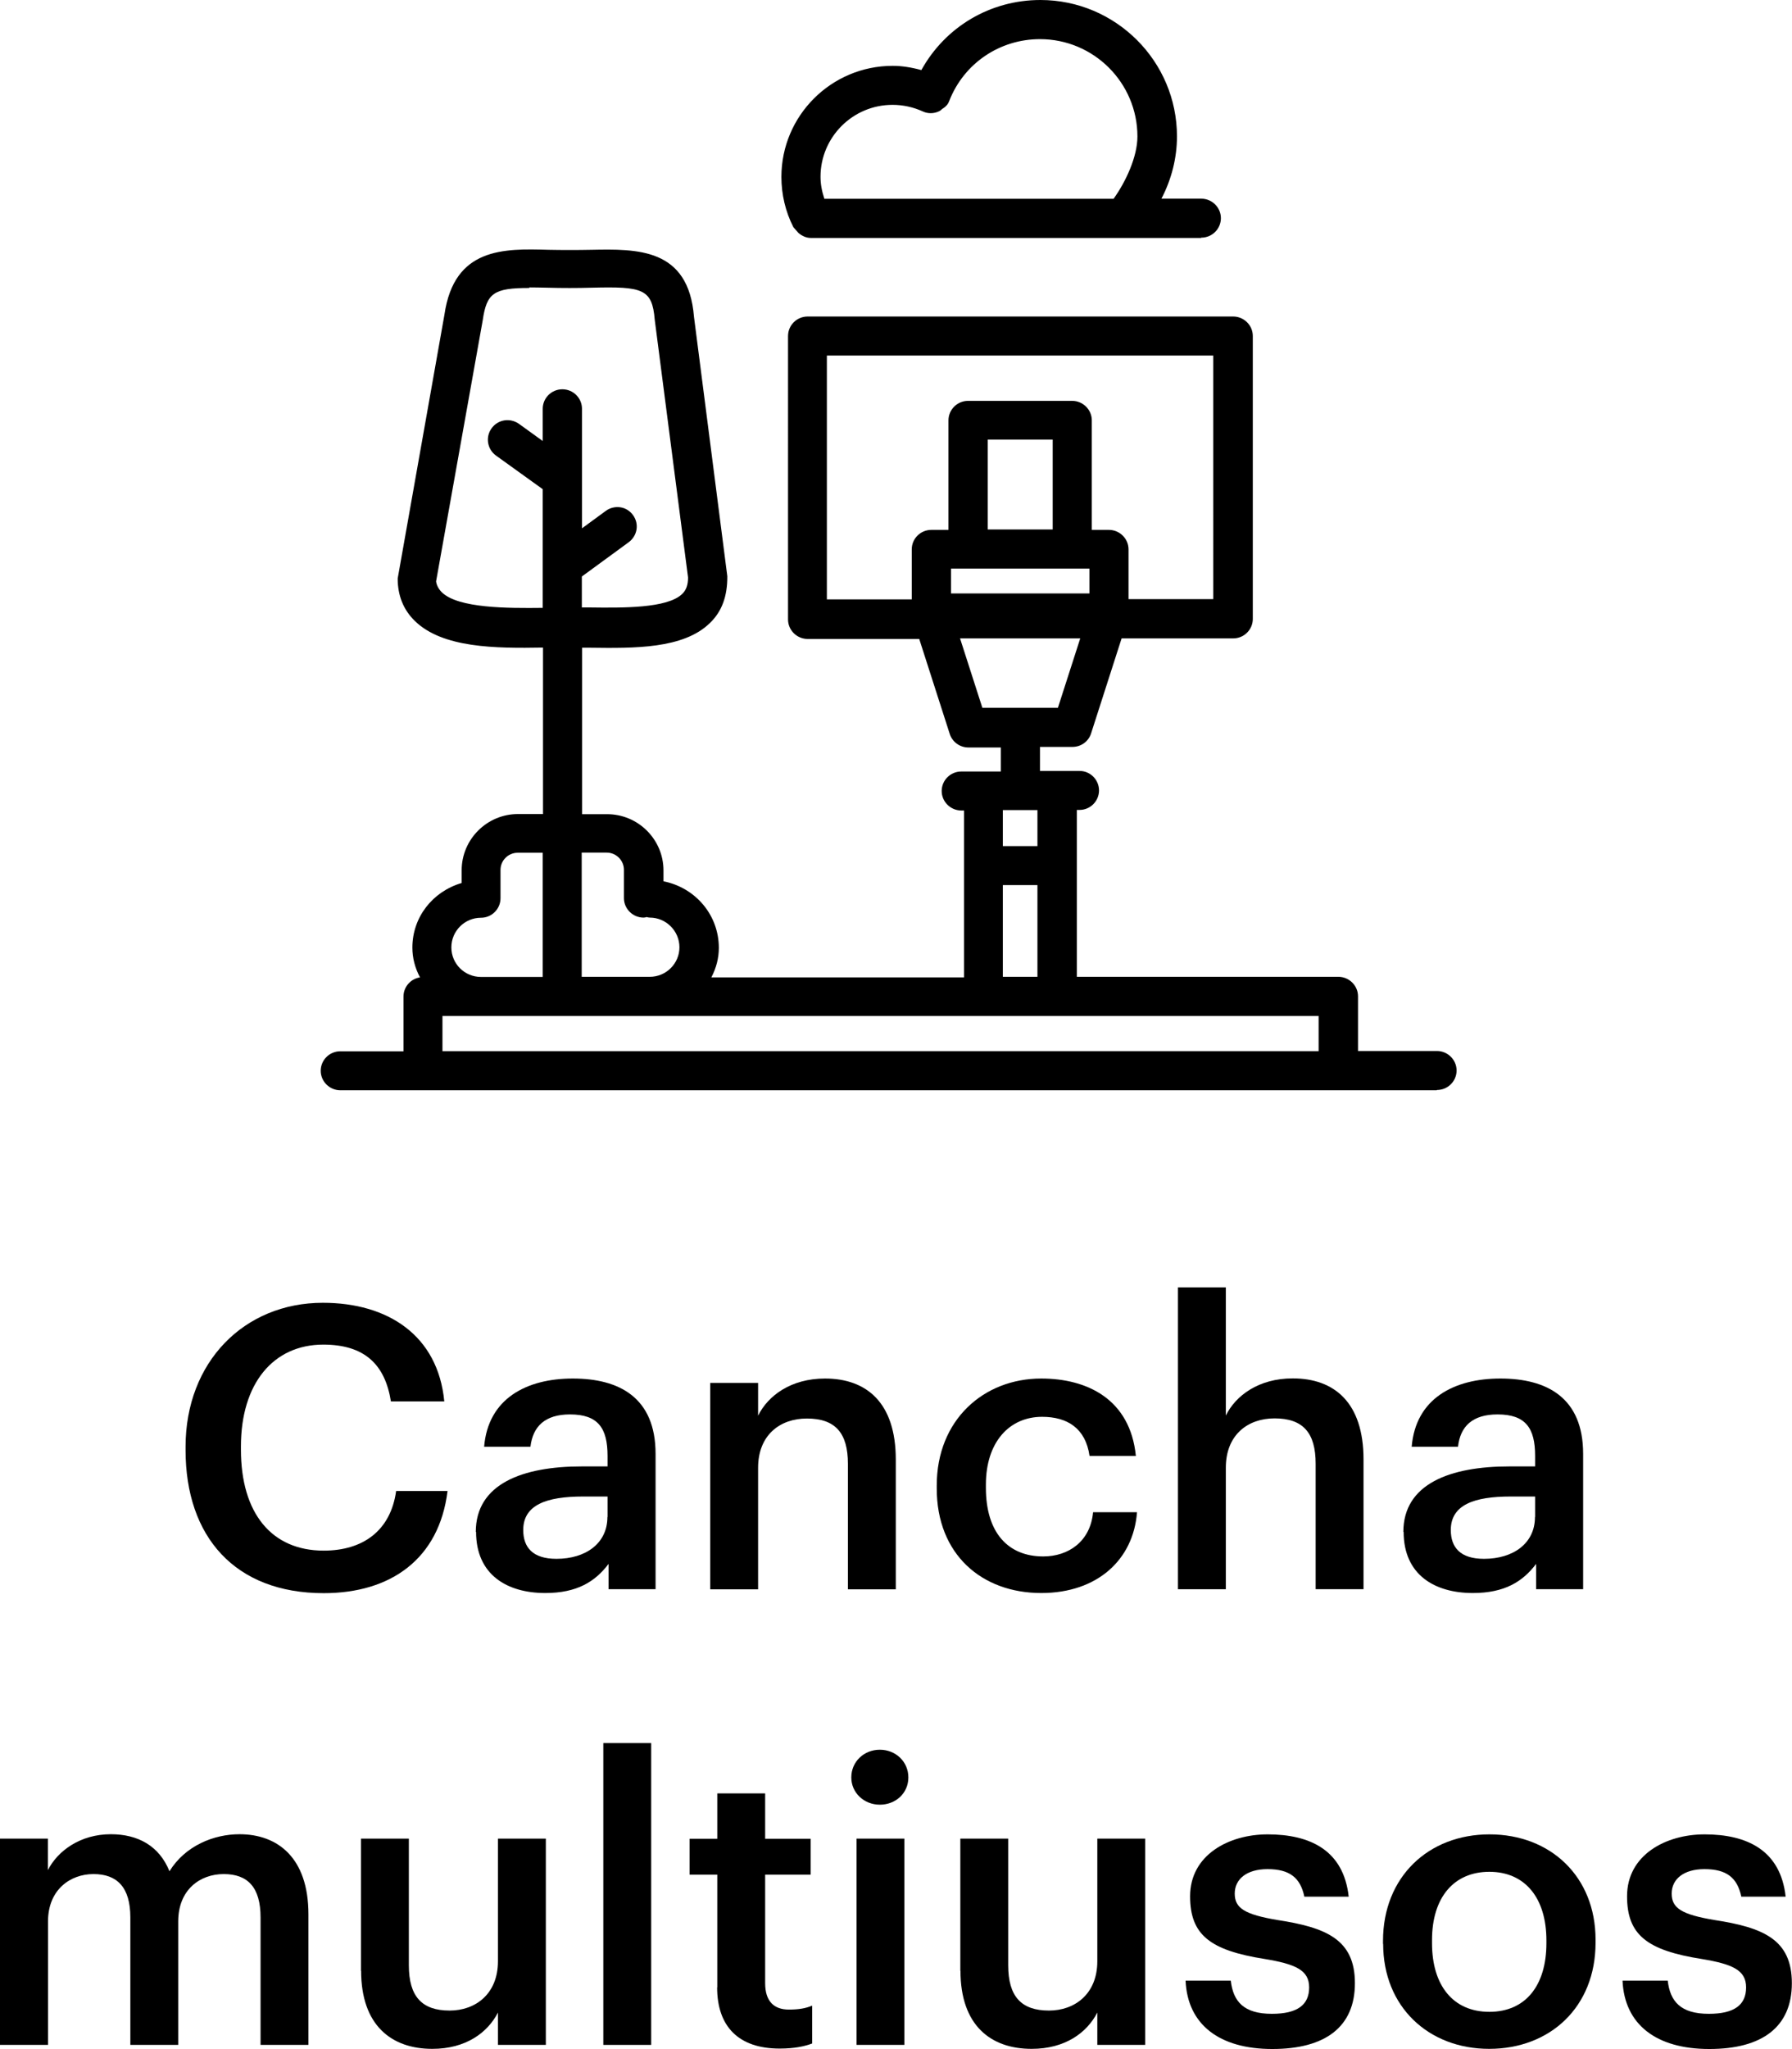 <?xml version="1.0" encoding="UTF-8"?><svg id="b" xmlns="http://www.w3.org/2000/svg" viewBox="0 0 126.89 145.01"><g id="c"><g><g><g><path d="M101.73,74.93h-6.12v-4.4c0-.47-.39-.86-.86-.86h-19.05v-12.86h.72c.47,0,.86-.38,.86-.86s-.38-.86-.86-.86h-3.33v-2.76h2.83c.37,0,.7-.24,.82-.59l2.28-7.08h8.28c.47,0,.86-.38,.86-.86V23.78c0-.47-.38-.86-.86-.86h-30.13c-.47,0-.86,.38-.86,.86v20.02c0,.47,.38,.86,.86,.86h8.28l2.28,7.08c.11,.35,.45,.59,.82,.59h2.83v2.76h-3.33c-.47,0-.86,.38-.86,.86s.38,.86,.86,.86h.72v12.86h-19.39c.58-.74,.98-1.62,.98-2.62,0-2.24-1.73-4.03-3.92-4.25v-1.23c0-1.9-1.55-3.45-3.46-3.45h-2.3v-12.84c.33,0,.67,0,1.02,0,3.03,.04,6.46,.1,8.2-1.6,.72-.7,1.08-1.63,1.07-2.87l-2.37-18.38c-.35-4.41-3.47-4.32-6.74-4.25-.98,.03-2.09,.03-3.06,0-3.19-.08-6.21-.13-6.82,4.16l-3.3,18.58c0,1.05,.35,1.93,1.05,2.62,1.57,1.54,4.5,1.76,7.39,1.76,.59,0,1.17-.01,1.74-.02,.04,0,.07,0,.11,0v12.84h-2.3c-1.91,0-3.46,1.55-3.46,3.45v1.32c-1.97,.41-3.49,2.07-3.49,4.16,0,1,.4,1.89,.98,2.62h-.74c-.47,0-.86,.38-.86,.86v4.4h-5c-.47,0-.86,.38-.86,.86s.38,.86,.86,.86H101.73c.47,0,.86-.38,.86-.86s-.38-.86-.86-.86Zm-26.66-36.9h-5.66v-7.42h5.66v7.42Zm-6.51,1.71h9.11v2.82h-10.85v-2.82h1.74Zm-10.52-15.1h28.42v18.31h-7.07v-4.07c0-.47-.39-.86-.86-.86h-1.74v-8.27c0-.47-.38-.86-.86-.86h-7.37c-.47,0-.86,.38-.86,.86v8.27h-1.74c-.47,0-.86,.38-.86,.86v4.07h-7.07V24.64Zm9.23,20.02h9.96l-1.92,5.97h-6.12l-1.92-5.97Zm-28.43-1.09c-2.74,.04-6.53,.1-7.91-1.25-.37-.36-.54-.81-.56-1.25l3.29-18.46c.39-2.69,1.52-2.81,5.1-2.72,1,.02,2.14,.02,3.14,0,3.56-.08,4.78,.02,5,2.72l2.36,18.32c0,.66-.18,1.17-.57,1.54-1.22,1.2-4.41,1.15-6.97,1.11-.36,0-.7,0-1.05-.01v-3s.03,0,.04-.01l3.49-2.55c.38-.28,.47-.81,.18-1.19-.28-.39-.82-.47-1.19-.18l-2.52,1.84v-9.5c0-.47-.38-.86-.86-.86s-.86,.38-.86,.86v3.31l-2.52-1.81c-.39-.27-.92-.19-1.2,.19-.27,.38-.19,.92,.19,1.2l3.52,2.54v9.19s-.09,0-.13,0Zm35.16,13.24v3.61h-3.51v-3.61h3.51Zm-3.51,5.32h3.51v7.55h-3.51v-7.55Zm-27.51-2.3c.96,0,1.75,.78,1.75,1.74v2c0,.47,.38,.86,.86,.86,.09,0,.14-.07,.22-.09,.08,.02,.13,.09,.22,.09,1.45,0,2.63,1.18,2.63,2.63s-1.18,2.62-2.63,2.62h-5.34v-9.84h2.3Zm-11.54,7.22c0-1.45,1.18-2.63,2.63-2.63,.47,0,.86-.38,.86-.86v-2c0-.96,.78-1.74,1.75-1.74h2.3v9.84h-4.9c-1.45,0-2.63-1.18-2.63-2.62Zm61.48,7.88H30.81v-3.55h63.09v3.55h-.98Z"/><path d="M101.73,77.16H24.1c-.76,0-1.39-.62-1.39-1.38s.62-1.38,1.39-1.38h4.47v-3.87c0-.69,.51-1.26,1.17-1.36-.36-.68-.54-1.38-.54-2.11,0-2.14,1.42-3.96,3.49-4.57v-.9c0-2.19,1.79-3.98,3.99-3.98h1.77v-11.78c-3.39,.06-7.12,.03-9.08-1.89-.81-.79-1.21-1.8-1.21-3l3.31-18.67c.69-4.77,4.22-4.68,7.36-4.59,.97,.02,2.06,.02,3.03,0,3.24-.06,6.89-.15,7.28,4.74l2.36,18.36c.01,1.43-.39,2.5-1.23,3.31-1.88,1.84-5.38,1.79-8.49,1.75h-.56s0,11.78,0,11.78h1.77c2.2,0,3.99,1.79,3.99,3.98v.77c2.27,.45,3.92,2.39,3.92,4.71,0,.72-.18,1.42-.53,2.09h17.89v-11.81h-.19c-.76,0-1.39-.62-1.39-1.38s.62-1.38,1.39-1.38h2.8v-1.7h-2.3c-.6,0-1.14-.39-1.32-.96l-2.16-6.72h-7.9c-.76,0-1.39-.62-1.39-1.38V23.78c0-.76,.62-1.38,1.39-1.38h30.13c.76,0,1.39,.62,1.39,1.38v20.02c0,.76-.62,1.38-1.39,1.38h-7.9l-2.16,6.72c-.18,.58-.72,.96-1.32,.96h-2.3v1.7h2.8c.76,0,1.38,.62,1.38,1.38s-.62,1.38-1.38,1.38h-.19v11.81h18.52c.76,0,1.39,.62,1.39,1.38v3.87h5.59c.76,0,1.39,.62,1.39,1.38s-.62,1.38-1.39,1.38Zm-77.63-1.71c-.18,0-.33,.15-.33,.33s.15,.33,.33,.33H101.73c.18,0,.33-.15,.33-.33s-.15-.33-.33-.33h-6.64v-4.93c0-.18-.15-.33-.33-.33h-19.58v-13.92h1.25c.18,0,.33-.15,.33-.33s-.14-.33-.33-.33h-3.86v-3.81h3.36c.14,0,.27-.09,.32-.23l2.4-7.45h8.67c.18,0,.33-.15,.33-.33V23.78c0-.18-.15-.33-.33-.33h-30.13c-.18,0-.33,.15-.33,.33v20.02c0,.18,.15,.33,.33,.33h8.67l2.4,7.45c.05,.13,.18,.23,.32,.23h3.36v3.81h-3.85c-.18,0-.33,.15-.33,.33s.15,.33,.33,.33h1.24v13.92h-21l.67-.85c.57-.73,.86-1.5,.86-2.3,0-1.93-1.48-3.53-3.45-3.73l-.47-.05v-1.7c0-1.61-1.32-2.93-2.93-2.93h-2.82v-13.9h1.55c2.98,.05,6.25,.09,7.82-1.45,.63-.62,.92-1.41,.91-2.49l-2.36-18.32c-.29-3.73-2.51-3.87-6.16-3.79-1.04,.02-2.15,.03-3.13,0-3.55-.1-5.76,.03-6.29,3.71l-3.31,18.6c0,.81,.31,1.57,.91,2.15,1.72,1.69,5.47,1.65,8.57,1.59h.72s.11,.53,.11,.53v13.37h-2.83c-1.62,0-2.93,1.31-2.93,2.93v1.75l-.42,.09c-1.81,.37-3.07,1.87-3.07,3.65,0,.79,.29,1.56,.87,2.3l.67,.85h-1.83c-.18,0-.33,.15-.33,.33v4.93h-5.52Zm70.33,0H30.28v-4.6H94.42v4.6Zm-63.09-1.06h62.03v-2.49H31.33v2.49Zm43.18-4.2h-4.56v-8.6h4.56v8.6Zm-3.51-1.06h2.45v-6.49h-2.45v6.49Zm-25,1.06h-5.87v-10.9h2.82c1.26,0,2.28,1.02,2.28,2.27v2c0,.16,.11,.29,.26,.32l.28-.11,.16,.05c.07,.02,.12,.05,.16,.07,1.7,.05,3.06,1.45,3.06,3.15s-1.42,3.15-3.16,3.15Zm-4.81-1.06h4.81c1.16,0,2.1-.94,2.1-2.09s-.94-2.1-2.1-2.1c-.08,0-.16-.02-.22-.04-.06,.02-.13,.04-.22,.04-.76,0-1.39-.62-1.39-1.38v-2c0-.67-.55-1.22-1.22-1.22h-1.77v8.79Zm-1.71,1.06h-5.43c-1.74,0-3.16-1.41-3.16-3.15s1.42-3.15,3.16-3.15c.18,0,.33-.15,.33-.33v-2c0-1.25,1.02-2.27,2.28-2.27h2.83v10.9Zm-2.83-9.84c-.67,0-1.22,.54-1.22,1.22v2c0,.76-.62,1.38-1.38,1.38-1.16,0-2.1,.94-2.1,2.1s.94,2.09,2.1,2.09h4.37v-8.79h-1.77Zm37.86,.59h-4.56v-4.66h4.56v4.66Zm-3.51-1.06h2.45v-2.55h-2.45v2.55Zm4.67-8.73h-6.89l-2.26-7.03h11.41l-2.26,7.03Zm-6.12-1.06h5.35l1.58-4.91h-8.51l1.58,4.91Zm-32.35-5.99c-2.62,0-5.39-.18-6.66-1.42-.45-.44-.69-1-.72-1.61l3.3-18.57c.46-3.15,2.09-3.24,5.63-3.16,.99,.03,2.13,.02,3.11,0,3.29-.07,5.27-.12,5.54,3.2l2.36,18.29c0,.87-.24,1.52-.72,1.99-1.36,1.34-4.5,1.3-7.27,1.26-.43,0-.77-.01-1.11-.01h-.53v-3.79l3.75-2.73c.07-.05,.12-.13,.13-.21,.02-.09,0-.17-.06-.24-.05-.07-.13-.12-.22-.13-.06-.01-.17,0-.23,.06l-3.37,2.46v-10.54c0-.36-.66-.36-.66,0v4.34l-3.36-2.42c-.15-.1-.36-.07-.46,.08-.11,.14-.07,.35,.08,.46l3.74,2.69v9.99h-.66s0-.53,0-.53v.53c-.53,0-1.07,.02-1.62,.02Zm.27-23.72c-2.52,0-3.02,.36-3.3,2.29l-3.3,18.47c.02,.23,.16,.54,.41,.78,1.16,1.13,4.65,1.13,7.14,1.1v-8.4l-3.31-2.38c-.62-.45-.76-1.31-.31-1.93,.45-.62,1.29-.76,1.93-.32l1.69,1.22v-2.28c0-.76,.62-1.38,1.39-1.38s1.39,.62,1.39,1.38v8.46l1.68-1.23c.29-.22,.68-.31,1.02-.26,.37,.05,.69,.25,.91,.55,.22,.3,.31,.67,.25,1.03-.06,.36-.26,.68-.56,.9l-3.31,2.42v2.19c.18,0,.35,0,.53,0,2.36,.03,5.53,.07,6.58-.96,.28-.27,.41-.64,.41-1.16l-2.36-18.25c-.18-2.18-.85-2.35-4.46-2.26-1,.03-2.15,.03-3.16,0-.47-.01-.89-.02-1.26-.02Zm49.49,23.08h-8.13v-4.6c0-.18-.15-.33-.33-.33h-2.27v-8.8c0-.18-.15-.33-.33-.33h-7.37c-.18,0-.33,.15-.33,.33v8.8h-2.27c-.18,0-.33,.15-.33,.33v4.6h-8.12V24.11h29.48v19.37Zm-7.07-1.06h6.01V25.16h-27.36v17.26h6.01v-3.54c0-.76,.62-1.38,1.39-1.38h1.21v-7.75c0-.76,.62-1.38,1.39-1.38h7.37c.76,0,1.39,.62,1.39,1.38v7.75h1.21c.76,0,1.39,.62,1.39,1.38v3.54Zm-1.71,.66h-11.91v-3.87h11.91v3.87Zm-10.85-1.06h9.8v-1.76h-9.8v1.76Zm8.26-3.47h-6.71v-8.48h6.71v8.48Zm-5.66-1.06h4.6v-6.36h-4.6v6.36Z"/></g><g><path d="M56.77,15.98s.06,.07,.1,.11c.15,.13,.33,.22,.54,.22,0,0,0,0,0,0,0,0,0,0,0,0h27.62c.47,0,.86-.38,.86-.86s-.38-.86-.86-.86h-3.74c.95-1.47,1.5-3.18,1.5-4.94,0-5.03-4.1-9.13-9.14-9.13-3.51,0-6.63,1.97-8.16,5.07-.74-.24-1.5-.41-2.29-.41-4.05,0-7.35,3.29-7.35,7.33,0,1.15,.27,2.3,.8,3.32,.03,.06,.09,.09,.13,.14Zm6.42-9.08c.82,0,1.62,.18,2.37,.52,.23,.11,.48,.08,.7-.01,.05-.02,.06-.07,.11-.1,.13-.08,.26-.16,.33-.31,0-.01,0-.03,0-.04,0-.01,.02-.01,.03-.03,1.13-2.85,3.84-4.7,6.92-4.7,4.1,0,7.43,3.33,7.43,7.42,0,1.63-.96,3.63-1.96,4.94h-21.12c-.27-.66-.44-1.36-.44-2.08,0-3.1,2.53-5.62,5.63-5.62Z"/><path d="M85.04,16.84h-27.62c-.31,0-.6-.12-.88-.35l-.36-.41c-.56-1.09-.85-2.32-.85-3.56,0-4.33,3.53-7.86,7.88-7.86,.63,0,1.3,.1,2.03,.3,1.7-3.07,4.89-4.96,8.43-4.96,5.33,0,9.67,4.33,9.67,9.65,0,1.52-.38,3.03-1.1,4.41h2.82c.76,0,1.39,.62,1.39,1.38s-.62,1.38-1.39,1.38Zm-27.92-1.25s.03,.02,.06,.05l.02,.02c.1,.09,.16,.12,.21,.12h27.63c.18,0,.33-.15,.33-.33s-.15-.33-.33-.33h-4.72l.53-.82c.92-1.42,1.41-3.03,1.41-4.65,0-4.74-3.86-8.6-8.62-8.6-3.28,0-6.23,1.83-7.69,4.77l-.21,.41-.43-.14c-.78-.26-1.48-.38-2.12-.38-3.76,0-6.82,3.05-6.82,6.8,0,1.07,.26,2.13,.74,3.08,0-.01,0-.02,0-.02Zm22.26-.46h-21.74l-.13-.33c-.32-.79-.48-1.54-.48-2.28,0-3.39,2.77-6.15,6.16-6.15,.9,0,1.77,.19,2.59,.57,.02,.01,.08,.04,.2,.01,.03-.03,.06-.06,.1-.08l.14-.12,.08-.15c1.21-2.96,4.09-4.89,7.35-4.89,4.39,0,7.96,3.56,7.96,7.94,0,1.88-1.11,4.01-2.06,5.26l-.16,.21Zm-21.02-1.06h20.49c.87-1.21,1.69-2.98,1.69-4.41,0-3.8-3.09-6.89-6.9-6.89-2.85,0-5.38,1.71-6.42,4.36l-.07,.16c-.13,.23-.32,.35-.45,.43,0,0-.09,.11-.24,.17-.36,.16-.76,.16-1.11,0-.68-.31-1.41-.47-2.15-.47-2.82,0-5.1,2.29-5.1,5.09,0,.5,.09,1.01,.27,1.55Z"/></g></g><g><path d="M13.14,102.61v-.22c0-6,4.15-10.19,9.72-10.19,4.59,0,8.15,2.29,8.6,6.98h-3.78c-.42-2.65-1.9-4.02-4.79-4.02-3.53,0-5.83,2.74-5.83,7.21v.22c0,4.49,2.16,7.15,5.86,7.15,2.77,0,4.74-1.4,5.13-4.22h3.64c-.59,4.8-4.01,7.23-8.77,7.23-6.28,0-9.78-3.99-9.78-10.13Z"/><path d="M33.69,108.42c0-3.41,3.31-4.64,7.51-4.64h1.82v-.75c0-1.96-.67-2.93-2.66-2.93-1.76,0-2.63,.84-2.8,2.29h-3.28c.28-3.41,3-4.83,6.28-4.83s5.86,1.34,5.86,5.33v9.58h-3.33v-1.79c-.95,1.26-2.24,2.06-4.48,2.06-2.69,0-4.9-1.28-4.9-4.33Zm9.33-1.06v-1.45h-1.74c-2.58,0-4.23,.59-4.23,2.37,0,1.23,.67,2.04,2.35,2.04,2.07,0,3.61-1.09,3.61-2.96Z"/><path d="M50.29,97.87h3.39v2.32c.7-1.42,2.33-2.63,4.74-2.63,2.94,0,5.01,1.71,5.01,5.73v9.19h-3.39v-8.88c0-2.2-.9-3.21-2.91-3.21-1.9,0-3.45,1.17-3.45,3.49v8.6h-3.39v-14.6Z"/><path d="M66.33,105.35v-.22c0-4.63,3.31-7.57,7.4-7.57,3.25,0,6.3,1.46,6.7,5.48h-3.28c-.28-1.96-1.57-2.77-3.36-2.77-2.32,0-3.98,1.79-3.98,4.8v.22c0,3.18,1.57,4.86,4.06,4.86,1.79,0,3.34-1.06,3.53-3.13h3.11c-.25,3.35-2.8,5.72-6.78,5.72-4.21,0-7.4-2.73-7.4-7.4Z"/><path d="M83.41,91.11h3.39v9.07c.7-1.42,2.33-2.63,4.74-2.63,2.94,0,5.01,1.71,5.01,5.73v9.19h-3.39v-8.88c0-2.2-.9-3.21-2.91-3.21-1.9,0-3.45,1.17-3.45,3.49v8.6h-3.39v-21.36Z"/><path d="M99.37,108.42c0-3.41,3.31-4.64,7.51-4.64h1.82v-.75c0-1.96-.67-2.93-2.66-2.93-1.77,0-2.64,.84-2.8,2.29h-3.28c.28-3.41,3-4.83,6.28-4.83s5.86,1.34,5.86,5.33v9.58h-3.33v-1.79c-.95,1.26-2.24,2.06-4.48,2.06-2.69,0-4.9-1.28-4.9-4.33Zm9.33-1.06v-1.45h-1.74c-2.58,0-4.23,.59-4.23,2.37,0,1.23,.67,2.04,2.35,2.04,2.07,0,3.61-1.09,3.61-2.96Z"/><path d="M0,130.12H3.39v2.23c.7-1.37,2.3-2.54,4.46-2.54,1.9,0,3.42,.81,4.15,2.62,1.12-1.81,3.14-2.62,4.96-2.62,2.69,0,4.88,1.65,4.88,5.67v9.24h-3.39v-9.02c0-2.15-.92-3.07-2.61-3.07s-3.22,1.12-3.22,3.35v8.74h-3.39v-9.02c0-2.15-.95-3.07-2.61-3.07s-3.22,1.12-3.22,3.35v8.74H0v-14.6Z"/><path d="M25.56,139.48v-9.36h3.39v8.96c0,2.21,.92,3.21,2.89,3.21,1.82,0,3.42-1.17,3.42-3.49v-8.68h3.39v14.6h-3.39v-2.29c-.73,1.42-2.27,2.57-4.65,2.57-2.88,0-5.04-1.65-5.04-5.53Z"/><path d="M42.72,123.36h3.39v21.36h-3.39v-21.36Z"/><path d="M50.79,140.65v-7.98h-1.96v-2.54h1.96v-3.21h3.39v3.21h3.22v2.54h-3.22v7.68c0,1.28,.62,1.87,1.68,1.87,.67,0,1.18-.08,1.65-.28v2.68c-.53,.2-1.26,.36-2.3,.36-2.91,0-4.43-1.56-4.43-4.33Z"/><path d="M60.28,125.79c0-1.12,.9-1.96,2.02-1.96s2.02,.84,2.02,1.96-.9,1.93-2.02,1.93-2.02-.84-2.02-1.93Zm.37,4.33h3.39v14.6h-3.39v-14.6Z"/><path d="M68,139.48v-9.36h3.39v8.96c0,2.21,.92,3.21,2.89,3.21,1.82,0,3.42-1.17,3.42-3.49v-8.68h3.39v14.6h-3.39v-2.29c-.73,1.42-2.27,2.57-4.65,2.57-2.89,0-5.04-1.65-5.04-5.53Z"/><path d="M83.96,140.17h3.19c.17,1.48,.92,2.35,2.91,2.35,1.82,0,2.64-.64,2.64-1.87s-.98-1.65-3.14-2.01c-3.87-.61-5.29-1.7-5.29-4.44,0-2.93,2.75-4.38,5.49-4.38,3,0,5.38,1.12,5.74,4.41h-3.14c-.28-1.34-1.04-1.95-2.61-1.95-1.46,0-2.32,.7-2.32,1.73s.7,1.48,3.02,1.87c3.45,.53,5.49,1.37,5.49,4.47s-2.1,4.66-5.85,4.66-6-1.73-6.14-4.83Z"/><path d="M97.93,137.58v-.22c0-4.53,3.22-7.54,7.54-7.54s7.51,2.99,7.51,7.45v.22c0,4.55-3.22,7.51-7.53,7.51s-7.51-2.99-7.51-7.43Zm11.57-.06v-.19c0-3.02-1.52-4.86-4.04-4.86s-4.06,1.82-4.06,4.83v.22c0,2.99,1.49,4.86,4.06,4.86s4.04-1.87,4.04-4.86Z"/><path d="M114.9,140.17h3.19c.17,1.48,.92,2.35,2.91,2.35,1.82,0,2.64-.64,2.64-1.87s-.98-1.65-3.14-2.01c-3.87-.61-5.29-1.7-5.29-4.44,0-2.93,2.75-4.38,5.49-4.38,3,0,5.38,1.12,5.74,4.41h-3.14c-.28-1.34-1.04-1.95-2.61-1.95-1.46,0-2.32,.7-2.32,1.73s.7,1.48,3.02,1.87c3.45,.53,5.49,1.37,5.49,4.47s-2.1,4.66-5.85,4.66-6-1.73-6.14-4.83Z"/></g></g></g></svg>